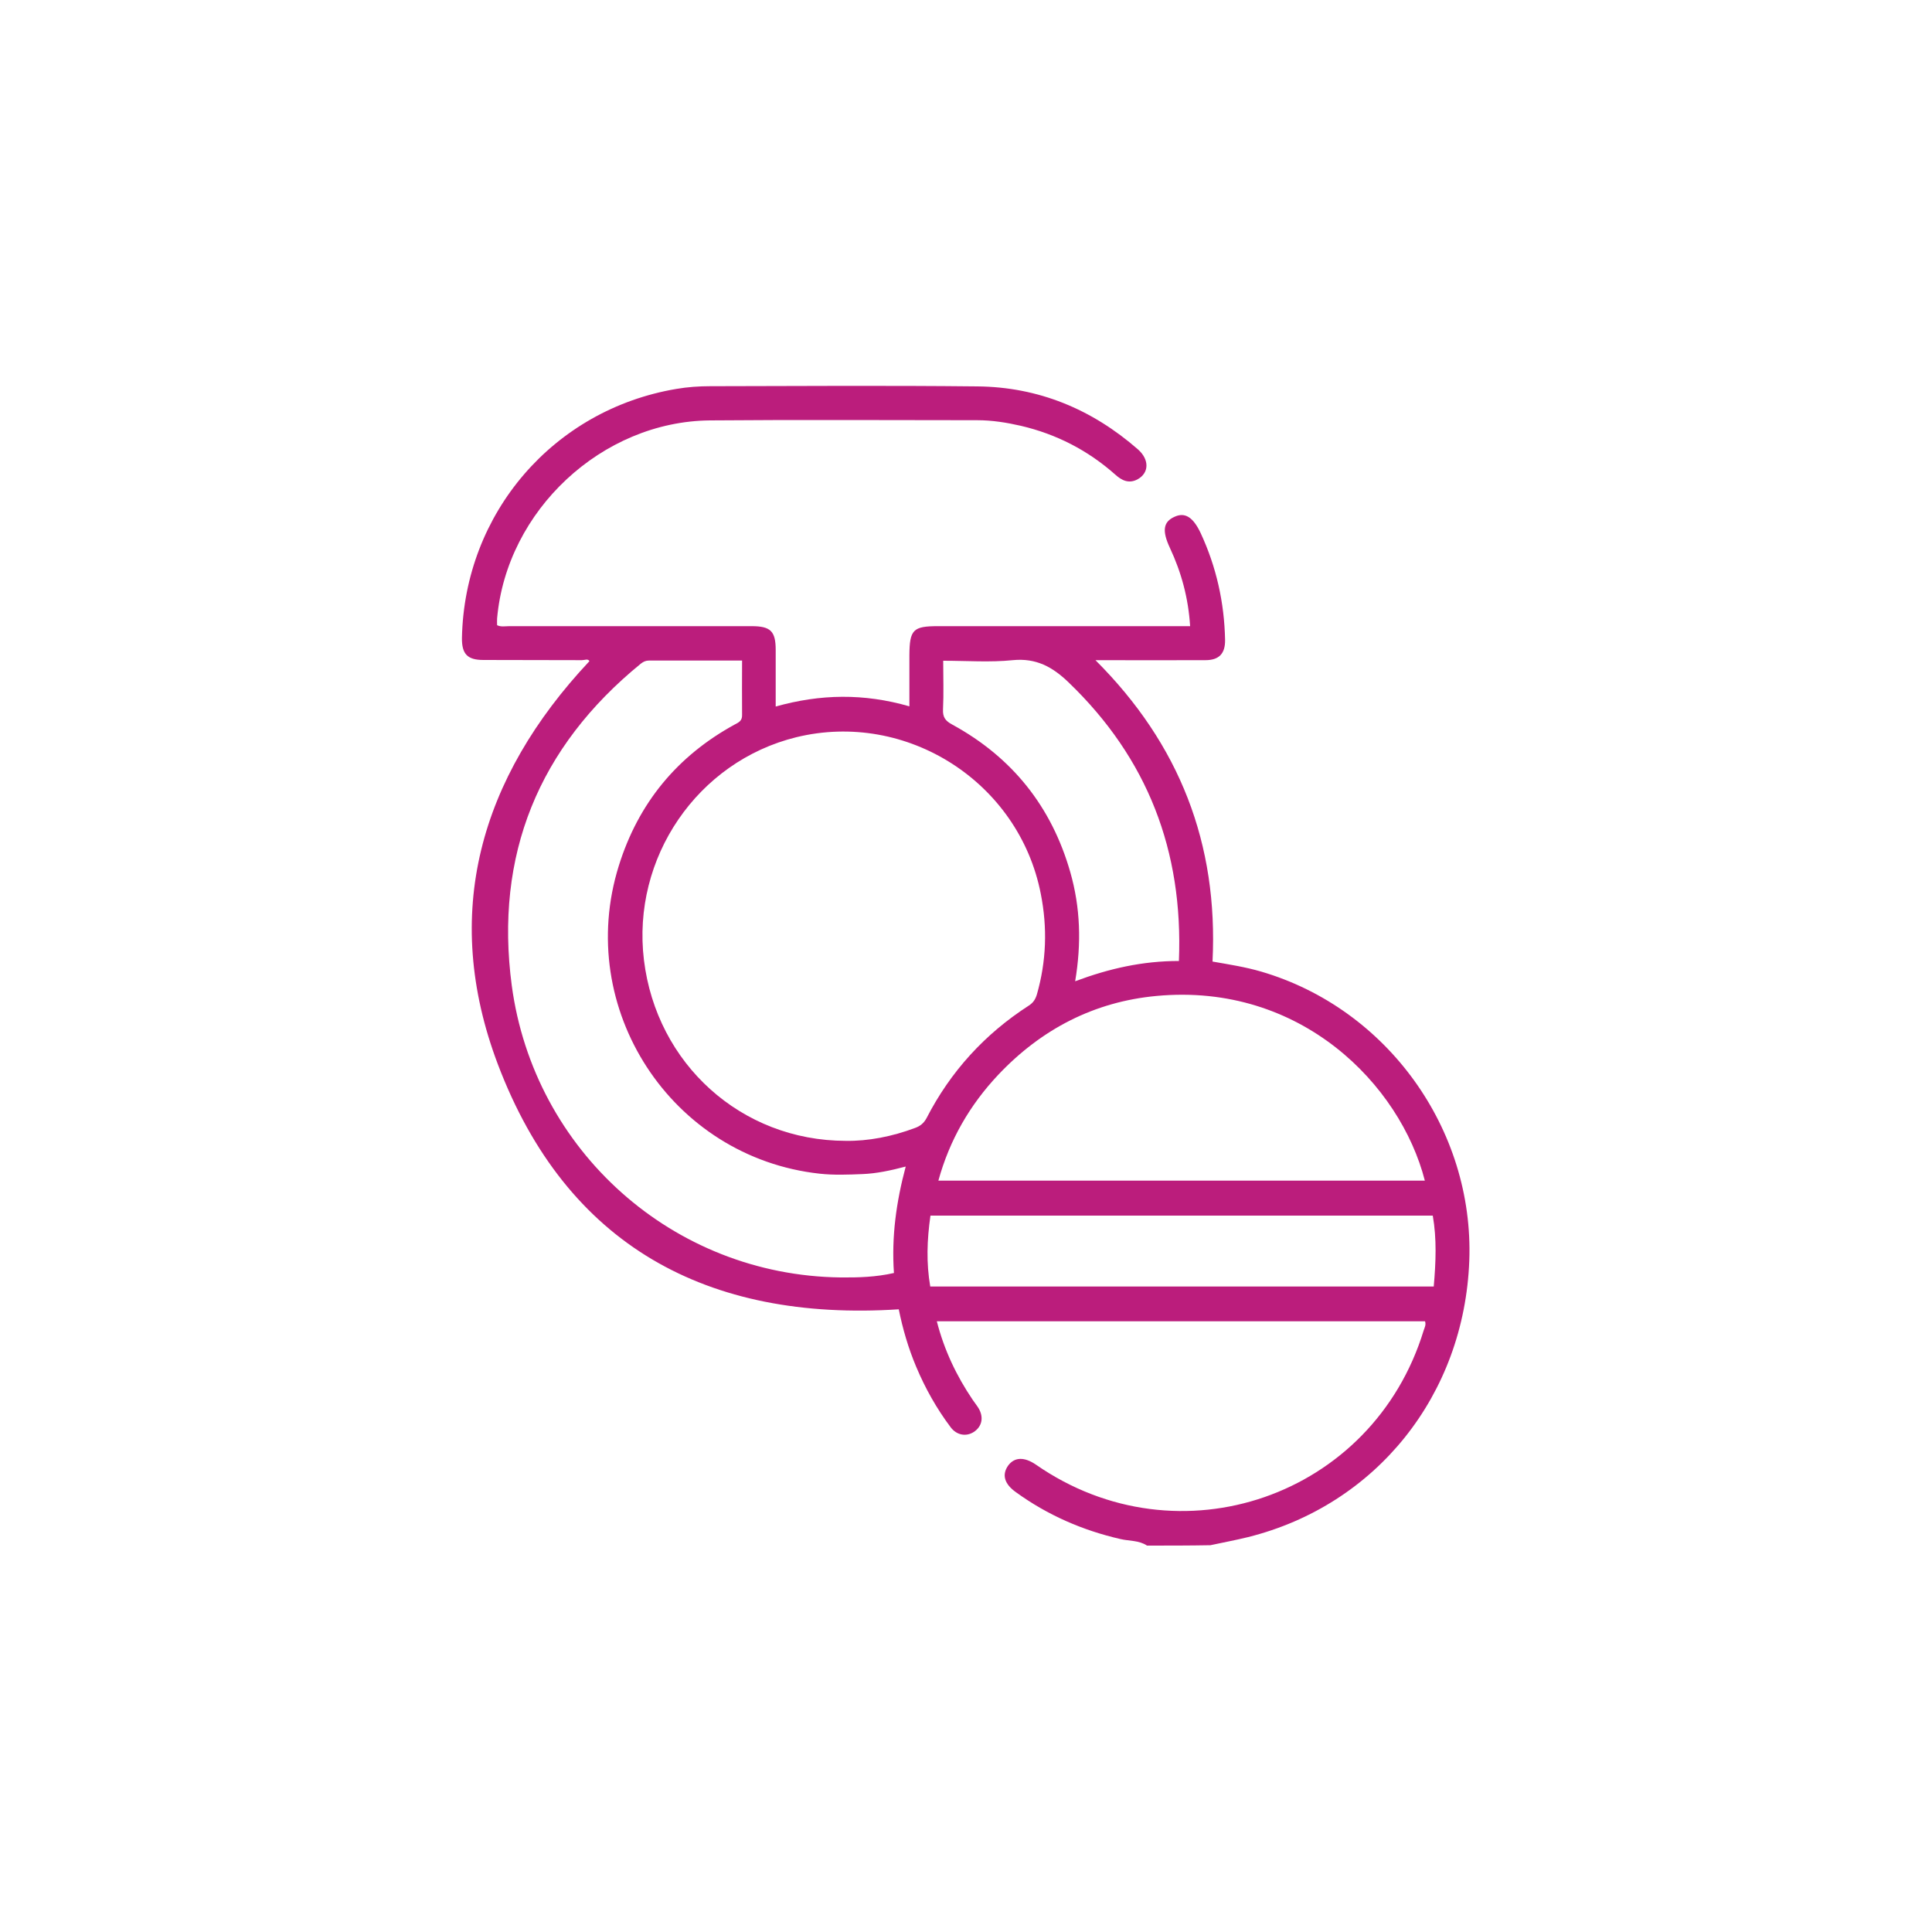 <?xml version="1.0" encoding="UTF-8"?> <svg xmlns="http://www.w3.org/2000/svg" xmlns:xlink="http://www.w3.org/1999/xlink" version="1.1" id="Layer_1" x="0px" y="0px" viewBox="0 0 100 100" style="enable-background:new 0 0 100 100;" xml:space="preserve"> <style type="text/css"> .st0{fill:#BB1D7C;} .st1{fill:#BB1D7D;} .st2{fill:#FFFFFF;} </style> <g> <g> <path class="st0" d="M59.37,80c-0.42-0.28-0.92-0.23-1.38-0.34c-1.96-0.45-3.77-1.24-5.4-2.42c-0.61-0.43-0.74-0.91-0.41-1.38 c0.33-0.45,0.84-0.46,1.44-0.05c7.4,5.14,17.44,1.66,20.07-6.95c0.05-0.15,0.13-0.29,0.07-0.47c-8.41,0-16.82,0-25.27,0 c0.38,1.49,1.02,2.83,1.86,4.07c0.1,0.15,0.21,0.28,0.3,0.43c0.28,0.47,0.18,0.95-0.25,1.23c-0.39,0.25-0.88,0.17-1.19-0.24 c-0.73-0.97-1.32-2.02-1.79-3.14c-0.41-0.97-0.7-1.98-0.9-2.97c-9.93,0.64-17.2-3.31-20.75-12.68 c-2.95-7.79-0.94-14.82,4.74-20.87c-0.08-0.14-0.25-0.05-0.39-0.05c-1.7-0.01-3.4,0-5.1-0.01c-0.83,0-1.12-0.31-1.11-1.14 c0.13-6.46,4.74-11.82,11.1-12.89c0.58-0.1,1.17-0.14,1.75-0.14c4.61-0.01,9.22-0.04,13.83,0.01c3.16,0.03,5.93,1.18,8.31,3.26 c0.6,0.53,0.58,1.22-0.02,1.55c-0.45,0.24-0.82,0.06-1.16-0.25c-1.41-1.25-3.04-2.09-4.88-2.52c-0.74-0.17-1.49-0.29-2.26-0.29 c-4.61,0-9.22-0.03-13.83,0.01c-5.6,0.05-10.53,4.67-11.02,10.25c-0.01,0.11,0,0.23,0,0.35c0.2,0.1,0.42,0.05,0.63,0.05 c4.18,0,8.36,0,12.54,0c0.99,0,1.25,0.26,1.25,1.24c0,0.95,0,1.9,0,2.92c2.31-0.65,4.56-0.69,6.92-0.01c0-0.92,0-1.79,0-2.65 c0.01-1.32,0.19-1.5,1.48-1.5c4.14,0,8.28,0,12.42,0c0.19,0,0.39,0,0.63,0c-0.09-1.45-0.45-2.78-1.05-4.06 c-0.41-0.88-0.34-1.34,0.24-1.6c0.54-0.25,0.96,0.01,1.35,0.83c0.82,1.76,1.23,3.61,1.27,5.54c0.01,0.71-0.31,1.05-1.02,1.05 c-1.85,0.01-3.7,0-5.69,0c4.36,4.35,6.36,9.51,6.06,15.6c0.86,0.15,1.7,0.28,2.52,0.52c6.52,1.91,11.02,8.16,10.77,14.96 c-0.26,6.96-4.81,12.65-11.45,14.31c-0.65,0.16-1.3,0.28-1.95,0.42C61.56,80,60.47,80,59.37,80z M43.77,59.05 c1.16,0.02,2.4-0.22,3.6-0.67c0.27-0.1,0.45-0.25,0.59-0.51c1.24-2.41,3.01-4.35,5.29-5.82c0.23-0.15,0.34-0.32,0.42-0.58 c0.49-1.72,0.55-3.45,0.2-5.21c-1.13-5.78-6.94-9.5-12.66-8.1c-5.11,1.26-8.52,6.24-7.88,11.53 C33.98,55.06,38.36,59.04,43.77,59.05z M38.41,34.19c-1.66,0-3.24,0-4.82,0c-0.17,0-0.29,0.06-0.42,0.16 c-5.3,4.32-7.58,9.92-6.68,16.67c1.15,8.53,8.33,14.99,17.01,15.1c0.93,0.01,1.85-0.02,2.77-0.23c-0.13-1.88,0.12-3.68,0.61-5.51 c-0.8,0.21-1.51,0.36-2.23,0.39c-0.74,0.03-1.49,0.06-2.22-0.02c-7.69-0.84-12.71-8.56-10.4-15.94c1.01-3.24,3.02-5.68,6-7.31 c0.21-0.11,0.39-0.19,0.38-0.5C38.4,36.09,38.41,35.17,38.41,34.19z M73.75,61.11c-1.27-4.95-6.41-10.26-13.89-9.56 c-3.23,0.3-5.96,1.72-8.19,4.08c-1.47,1.56-2.52,3.37-3.1,5.48C56.99,61.11,65.35,61.11,73.75,61.11z M48.15,66.59 c8.72,0,17.37,0,26.06,0c0.11-1.26,0.16-2.47-0.05-3.67c-8.7,0-17.36,0-26,0C47.98,64.18,47.94,65.38,48.15,66.59z M61.02,49.74 c0.23-5.71-1.63-10.5-5.71-14.42c-0.83-0.8-1.68-1.27-2.89-1.15c-1.17,0.12-2.36,0.03-3.6,0.03c0,0.89,0.03,1.7-0.01,2.52 c-0.02,0.41,0.13,0.6,0.49,0.79c3.09,1.69,5.13,4.24,6.1,7.64c0.52,1.82,0.58,3.68,0.25,5.64C57.41,50.13,59.14,49.74,61.02,49.74 z"></path> </g> </g> </svg> 